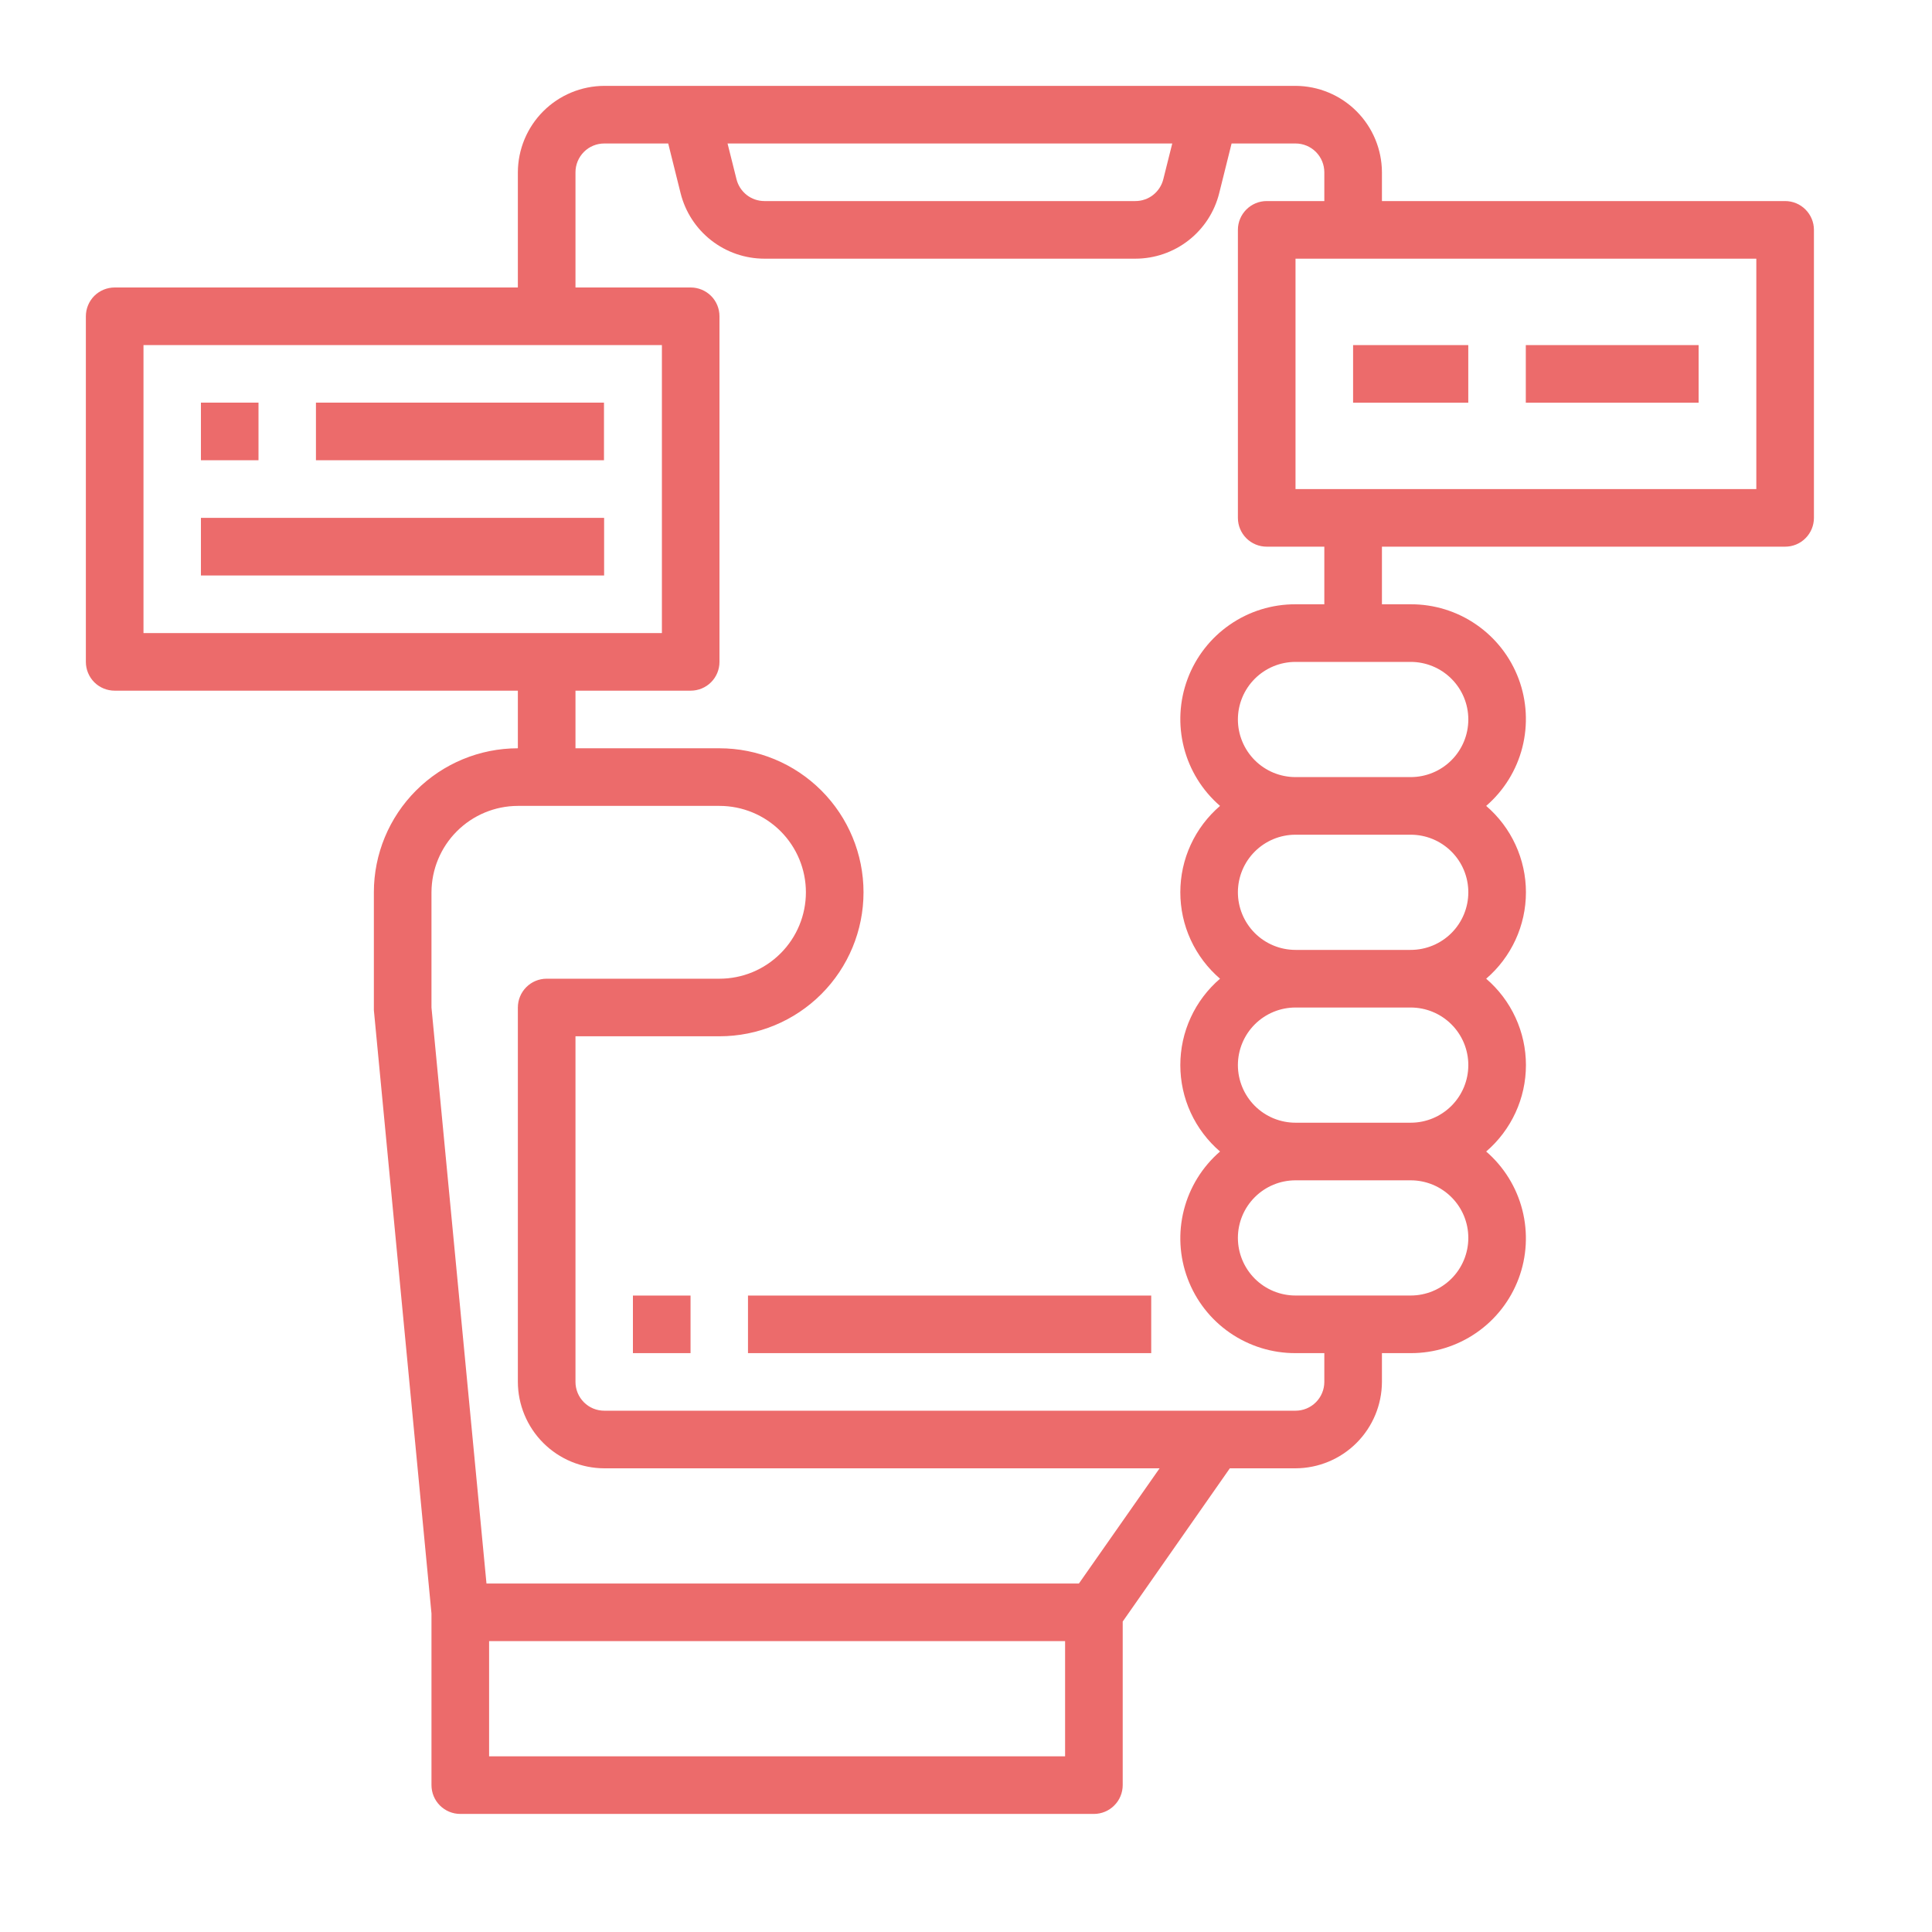 <svg width="45" height="45" viewBox="0 0 45 45" fill="none" xmlns="http://www.w3.org/2000/svg">
<path d="M17.422 30.176H26.814V31.517H17.422V30.176Z" fill="#EC6B6B"/>
<path d="M14.742 30.176H16.084V31.517H14.742V30.176Z" fill="#EC6B6B"/>
<path d="M41.579 4.683H32.188V4.013C32.186 3.479 31.973 2.968 31.596 2.591C31.219 2.214 30.708 2.002 30.175 2H14.075C13.542 2.002 13.031 2.214 12.654 2.591C12.277 2.968 12.064 3.479 12.062 4.013V6.696H2.671C2.493 6.696 2.322 6.767 2.196 6.892C2.071 7.018 2 7.189 2 7.367V15.417C2 15.595 2.071 15.765 2.196 15.891C2.322 16.017 2.493 16.087 2.671 16.087H12.062V17.429C11.173 17.429 10.32 17.783 9.691 18.412C9.062 19.041 8.708 19.894 8.708 20.783V23.527L10.05 37.581V41.579C10.05 41.757 10.121 41.928 10.246 42.053C10.372 42.179 10.543 42.25 10.721 42.25H25.479C25.657 42.25 25.828 42.179 25.953 42.053C26.079 41.928 26.15 41.757 26.15 41.579V37.769L28.645 34.2H30.175C30.708 34.198 31.219 33.986 31.596 33.609C31.973 33.232 32.186 32.721 32.188 32.188V31.517H32.858C33.404 31.519 33.938 31.353 34.387 31.043C34.837 30.733 35.18 30.292 35.372 29.78C35.563 29.269 35.593 28.711 35.458 28.182C35.323 27.653 35.029 27.178 34.616 26.821C34.906 26.572 35.139 26.263 35.299 25.916C35.459 25.569 35.542 25.191 35.542 24.808C35.542 24.426 35.459 24.048 35.299 23.701C35.139 23.353 34.906 23.045 34.616 22.796C34.906 22.547 35.139 22.238 35.299 21.891C35.459 21.544 35.542 21.166 35.542 20.783C35.542 20.401 35.459 20.023 35.299 19.676C35.139 19.328 34.906 19.02 34.616 18.771C35.029 18.414 35.323 17.939 35.458 17.41C35.593 16.88 35.563 16.323 35.372 15.811C35.18 15.3 34.837 14.859 34.387 14.549C33.938 14.238 33.404 14.073 32.858 14.075H32.188V12.733H41.579C41.757 12.733 41.928 12.663 42.053 12.537C42.179 12.411 42.25 12.24 42.25 12.062V5.354C42.25 5.176 42.179 5.006 42.053 4.88C41.928 4.754 41.757 4.683 41.579 4.683V4.683ZM27.304 3.342L27.096 4.173C27.06 4.319 26.976 4.448 26.858 4.541C26.741 4.633 26.595 4.683 26.445 4.683H17.805C17.655 4.683 17.509 4.633 17.392 4.541C17.274 4.448 17.19 4.319 17.154 4.173L16.946 3.342H27.304ZM3.342 14.746V8.037H15.417V14.746H3.342ZM24.808 40.908H11.392V38.225H24.808V40.908ZM25.13 36.883H11.331L10.05 23.467V20.783C10.052 20.25 10.264 19.739 10.641 19.362C11.018 18.985 11.529 18.772 12.062 18.771H16.758C17.292 18.771 17.804 18.983 18.181 19.36C18.559 19.738 18.771 20.25 18.771 20.783C18.771 21.317 18.559 21.829 18.181 22.206C17.804 22.584 17.292 22.796 16.758 22.796H12.733C12.555 22.796 12.385 22.866 12.259 22.992C12.133 23.118 12.062 23.289 12.062 23.467V32.188C12.064 32.721 12.277 33.232 12.654 33.609C13.031 33.986 13.542 34.198 14.075 34.2H27.009L25.13 36.883ZM30.846 32.188C30.846 32.365 30.775 32.536 30.649 32.662C30.523 32.788 30.353 32.858 30.175 32.858H14.075C13.897 32.858 13.726 32.788 13.601 32.662C13.475 32.536 13.404 32.365 13.404 32.188V24.137H16.758C17.648 24.137 18.501 23.784 19.13 23.155C19.759 22.526 20.113 21.673 20.113 20.783C20.113 19.894 19.759 19.041 19.13 18.412C18.501 17.783 17.648 17.429 16.758 17.429H13.404V16.087H16.087C16.265 16.087 16.436 16.017 16.562 15.891C16.688 15.765 16.758 15.595 16.758 15.417V7.367C16.758 7.189 16.688 7.018 16.562 6.892C16.436 6.767 16.265 6.696 16.087 6.696H13.404V4.013C13.404 3.835 13.475 3.664 13.601 3.538C13.726 3.412 13.897 3.342 14.075 3.342H15.564L15.853 4.502C15.962 4.937 16.213 5.323 16.567 5.599C16.921 5.875 17.356 6.025 17.805 6.025H26.445C26.894 6.025 27.329 5.875 27.683 5.599C28.037 5.323 28.288 4.937 28.397 4.502L28.686 3.342H30.175C30.353 3.342 30.523 3.412 30.649 3.538C30.775 3.664 30.846 3.835 30.846 4.013V4.683H29.504C29.326 4.683 29.156 4.754 29.03 4.88C28.904 5.006 28.833 5.176 28.833 5.354V12.062C28.833 12.24 28.904 12.411 29.03 12.537C29.156 12.663 29.326 12.733 29.504 12.733H30.846V14.075H30.175C29.629 14.073 29.095 14.238 28.646 14.549C28.197 14.859 27.853 15.3 27.662 15.811C27.47 16.323 27.44 16.88 27.575 17.41C27.71 17.939 28.004 18.414 28.417 18.771C28.127 19.02 27.894 19.328 27.734 19.676C27.574 20.023 27.492 20.401 27.492 20.783C27.492 21.166 27.574 21.544 27.734 21.891C27.894 22.238 28.127 22.547 28.417 22.796C28.127 23.045 27.894 23.353 27.734 23.701C27.574 24.048 27.492 24.426 27.492 24.808C27.492 25.191 27.574 25.569 27.734 25.916C27.894 26.263 28.127 26.572 28.417 26.821C28.004 27.178 27.71 27.653 27.575 28.182C27.44 28.711 27.47 29.269 27.662 29.78C27.853 30.292 28.197 30.733 28.646 31.043C29.095 31.353 29.629 31.519 30.175 31.517H30.846V32.188ZM32.858 30.175H30.175C29.819 30.175 29.478 30.034 29.226 29.782C28.975 29.53 28.833 29.189 28.833 28.833C28.833 28.477 28.975 28.136 29.226 27.885C29.478 27.633 29.819 27.492 30.175 27.492H32.858C33.214 27.492 33.555 27.633 33.807 27.885C34.059 28.136 34.2 28.477 34.2 28.833C34.2 29.189 34.059 29.53 33.807 29.782C33.555 30.034 33.214 30.175 32.858 30.175ZM32.858 26.15H30.175C29.819 26.15 29.478 26.009 29.226 25.757C28.975 25.505 28.833 25.164 28.833 24.808C28.833 24.453 28.975 24.111 29.226 23.86C29.478 23.608 29.819 23.467 30.175 23.467H32.858C33.214 23.467 33.555 23.608 33.807 23.86C34.059 24.111 34.2 24.453 34.2 24.808C34.2 25.164 34.059 25.505 33.807 25.757C33.555 26.009 33.214 26.15 32.858 26.15ZM32.858 22.125H30.175C29.819 22.125 29.478 21.984 29.226 21.732C28.975 21.48 28.833 21.139 28.833 20.783C28.833 20.427 28.975 20.086 29.226 19.835C29.478 19.583 29.819 19.442 30.175 19.442H32.858C33.214 19.442 33.555 19.583 33.807 19.835C34.059 20.086 34.2 20.427 34.2 20.783C34.2 21.139 34.059 21.48 33.807 21.732C33.555 21.984 33.214 22.125 32.858 22.125ZM32.858 15.417C33.214 15.417 33.555 15.558 33.807 15.81C34.059 16.061 34.2 16.402 34.2 16.758C34.2 17.114 34.059 17.455 33.807 17.707C33.555 17.959 33.214 18.1 32.858 18.1H30.175C29.819 18.1 29.478 17.959 29.226 17.707C28.975 17.455 28.833 17.114 28.833 16.758C28.833 16.402 28.975 16.061 29.226 15.81C29.478 15.558 29.819 15.417 30.175 15.417H32.858ZM40.908 11.392H30.175V6.025H40.908V11.392Z" fill="#EC6B6B"/>
<path d="M4.68 9.378H6.021V10.72H4.68V9.378Z" fill="#EC6B6B"/>
<path d="M7.359 9.378H14.068V10.72H7.359V9.378Z" fill="#EC6B6B"/>
<path d="M4.68 12.062H14.071V13.404H4.68V12.062Z" fill="#EC6B6B"/>
<path d="M31.516 8.038H34.199V9.38H31.516V8.038Z" fill="#EC6B6B"/>
<path d="M35.539 8.038H39.564V9.38H35.539V8.038Z" fill="#EC6B6B"/>
</svg>
